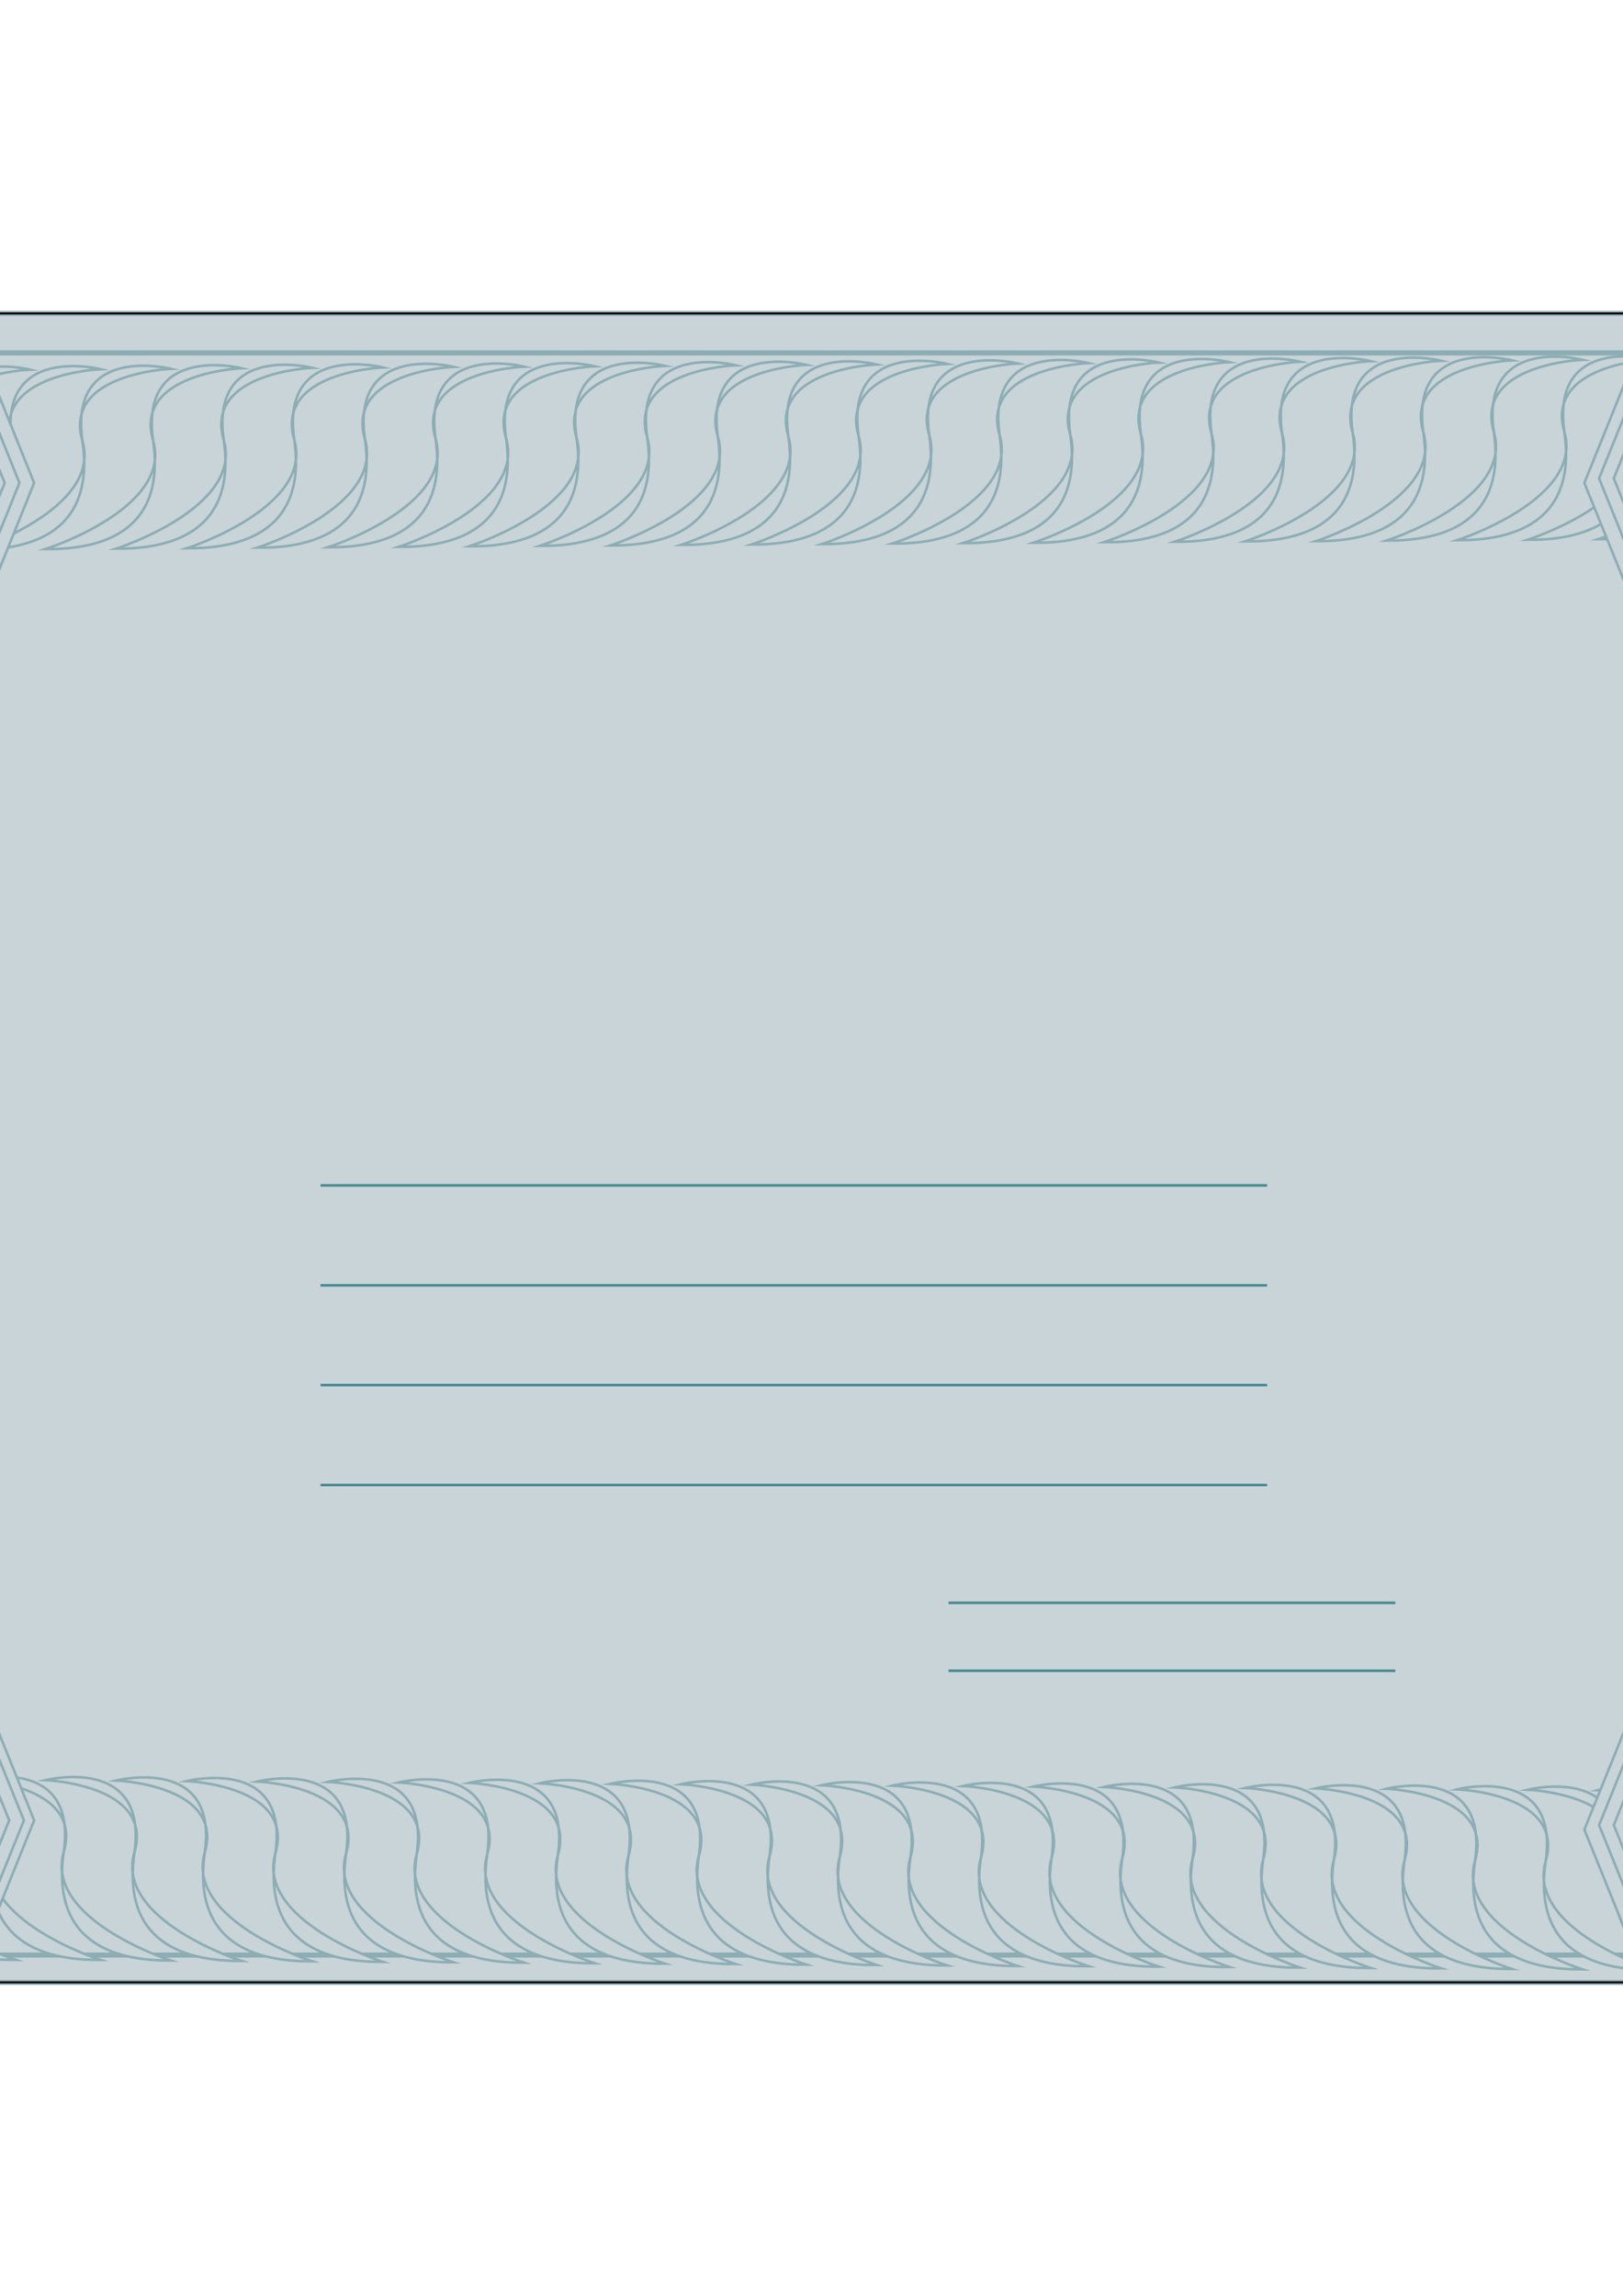 <?xml version="1.0" encoding="utf-8"?>
<!-- Created by UniConvertor 2.0rc4 (https://sk1project.net/) -->
<svg xmlns="http://www.w3.org/2000/svg" height="841.89pt" viewBox="0 0 595.276 841.89" width="595.276pt" version="1.1" xmlns:xlink="http://www.w3.org/1999/xlink" id="84aa86b0-f60c-11ea-87b5-dcc15c148e23">

<g>
	<path style="stroke:#8dadb5;stroke-width:1.872;stroke-miterlimit:10.433;fill:#c9d4d8;" d="M 693.638,726.945 L 693.638,114.945 -98.362,114.945 -98.362,726.945 693.638,726.945 Z" />
	<path style="stroke:#8dadb5;stroke-width:1.872;stroke-miterlimit:10.433;fill:#c9d4d8;" d="M 677.798,716.937 L 677.798,129.417 -82.522,129.417 -82.522,716.937 677.798,716.937 Z" />
	<path style="stroke:#8dadb5;stroke-width:0.936;stroke-miterlimit:10.433;fill:#c9d4d8;" d="M 658.07,131.433 C 658.07,131.433 620.486,121.929 625.598,157.929 630.71,193.929 602.774,197.817 586.142,197.745 586.142,197.745 632.87,182.769 625.598,157.929 618.326,132.945 658.07,131.433 658.07,131.433 L 658.07,131.433 Z" />
	<path style="stroke:#8dadb5;stroke-width:0.936;stroke-miterlimit:10.433;fill:#c9d4d8;" d="M 632.15,131.649 C 632.15,131.649 594.566,122.145 599.678,158.073 604.862,194.073 576.926,198.033 560.294,197.961 560.294,197.961 606.95,182.985 599.678,158.073 592.478,133.161 632.15,131.649 632.15,131.649 L 632.15,131.649 Z" />
	<path style="stroke:#8dadb5;stroke-width:0.936;stroke-miterlimit:10.433;fill:#c9d4d8;" d="M 606.302,131.793 C 606.302,131.793 568.646,122.289 573.758,158.289 578.942,194.217 551.006,198.177 534.446,198.105 534.446,198.105 581.03,183.129 573.758,158.289 566.558,133.305 606.302,131.793 606.302,131.793 L 606.302,131.793 Z" />
	<path style="stroke:#8dadb5;stroke-width:0.936;stroke-miterlimit:10.433;fill:#c9d4d8;" d="M 580.454,131.937 C 580.454,131.937 542.798,122.361 547.91,158.433 553.022,194.433 525.086,198.321 508.526,198.249 508.526,198.249 555.182,183.273 547.91,158.433 540.638,133.449 580.454,131.937 580.454,131.937 L 580.454,131.937 Z" />
	<path style="stroke:#8dadb5;stroke-width:0.936;stroke-miterlimit:10.433;fill:#c9d4d8;" d="M 554.534,132.153 C 554.534,132.153 516.878,122.577 522.062,158.577 527.102,194.577 499.166,198.537 482.606,198.465 482.606,198.465 529.262,183.489 522.062,158.577 514.718,133.665 554.534,132.153 554.534,132.153 L 554.534,132.153 Z" />
	<path style="stroke:#8dadb5;stroke-width:0.936;stroke-miterlimit:10.433;fill:#c9d4d8;" d="M 528.614,132.297 C 528.614,132.297 490.958,122.721 496.142,158.793 501.326,194.721 473.318,198.681 456.686,198.537 456.686,198.537 503.342,183.633 496.142,158.793 488.942,133.809 528.614,132.297 528.614,132.297 L 528.614,132.297 Z" />
	<path style="stroke:#8dadb5;stroke-width:0.936;stroke-miterlimit:10.433;fill:#c9d4d8;" d="M 502.766,132.441 C 502.766,132.441 465.11,122.865 470.222,158.865 475.406,194.937 447.398,198.825 430.838,198.681 430.838,198.681 477.494,183.777 470.222,158.865 463.022,133.953 502.766,132.441 502.766,132.441 L 502.766,132.441 Z" />
	<path style="stroke:#8dadb5;stroke-width:0.936;stroke-miterlimit:10.433;fill:#c9d4d8;" d="M 476.846,132.657 C 476.846,132.657 439.19,123.081 444.374,159.009 449.486,195.081 421.478,199.041 404.918,198.825 404.918,198.825 451.574,183.993 444.374,159.009 437.102,134.169 476.846,132.657 476.846,132.657 L 476.846,132.657 Z" />
	<path style="stroke:#8dadb5;stroke-width:0.936;stroke-miterlimit:10.433;fill:#c9d4d8;" d="M 450.926,132.801 C 450.926,132.801 413.342,123.225 418.454,159.153 423.638,195.225 395.702,199.185 378.998,199.041 378.998,199.041 425.726,184.137 418.454,159.153 411.254,134.313 450.926,132.801 450.926,132.801 L 450.926,132.801 Z" />
	<path style="stroke:#8dadb5;stroke-width:0.936;stroke-miterlimit:10.433;fill:#c9d4d8;" d="M 425.006,132.945 C 425.006,132.945 387.422,123.369 392.534,159.369 397.718,195.441 369.782,199.257 353.222,199.185 353.222,199.185 399.806,184.281 392.534,159.369 385.334,134.457 425.006,132.945 425.006,132.945 L 425.006,132.945 Z" />
	<path style="stroke:#8dadb5;stroke-width:0.936;stroke-miterlimit:10.433;fill:#c9d4d8;" d="M 399.23,133.161 C 399.23,133.161 361.574,123.585 366.614,159.513 371.798,195.513 343.862,199.473 327.302,199.329 327.302,199.329 373.958,184.497 366.614,159.513 359.414,134.673 399.23,133.161 399.23,133.161 L 399.23,133.161 Z" />
	<path style="stroke:#8dadb5;stroke-width:0.936;stroke-miterlimit:10.433;fill:#c9d4d8;" d="M 373.31,133.305 C 373.31,133.305 335.654,123.729 340.838,159.657 345.878,195.657 317.942,199.617 301.382,199.545 301.382,199.545 348.038,184.641 340.838,159.657 333.494,134.817 373.31,133.305 373.31,133.305 L 373.31,133.305 Z" />
	<path style="stroke:#8dadb5;stroke-width:0.936;stroke-miterlimit:10.433;fill:#c9d4d8;" d="M 347.39,133.449 C 347.39,133.449 309.734,123.873 314.918,159.873 320.102,195.801 292.238,199.761 275.606,199.689 275.606,199.689 322.118,184.785 314.918,159.873 307.718,134.961 347.39,133.449 347.39,133.449 L 347.39,133.449 Z" />
	<path style="stroke:#8dadb5;stroke-width:0.936;stroke-miterlimit:10.433;fill:#c9d4d8;" d="M 321.542,133.665 C 321.542,133.665 284.03,124.089 289.142,160.017 294.326,196.017 266.318,199.977 249.758,199.833 249.758,199.833 296.414,185.001 289.142,160.017 281.942,135.177 321.542,133.665 321.542,133.665 L 321.542,133.665 Z" />
	<path style="stroke:#8dadb5;stroke-width:0.936;stroke-miterlimit:10.433;fill:#c9d4d8;" d="M 295.766,133.809 C 295.766,133.809 258.182,124.233 263.294,160.161 268.406,196.161 240.47,200.121 223.838,200.049 223.838,200.049 270.566,185.073 263.294,160.161 256.022,135.321 295.766,133.809 295.766,133.809 L 295.766,133.809 Z" />
	<path style="stroke:#8dadb5;stroke-width:0.936;stroke-miterlimit:10.433;fill:#c9d4d8;" d="M 269.846,133.953 C 269.846,133.953 232.262,124.377 237.374,160.377 242.558,196.305 214.55,200.265 197.99,200.193 197.99,200.193 244.646,185.217 237.374,160.377 230.174,135.465 269.846,133.953 269.846,133.953 L 269.846,133.953 Z" />
	<path style="stroke:#8dadb5;stroke-width:0.936;stroke-miterlimit:10.433;fill:#c9d4d8;" d="M 243.926,134.169 C 243.926,134.169 206.342,124.593 211.454,160.521 216.638,196.521 188.702,200.481 172.142,200.337 172.142,200.337 218.726,185.433 211.454,160.521 204.254,135.681 243.926,134.169 243.926,134.169 L 243.926,134.169 Z" />
	<path style="stroke:#8dadb5;stroke-width:0.936;stroke-miterlimit:10.433;fill:#c9d4d8;" d="M 218.15,134.313 C 218.15,134.313 180.494,124.737 185.606,160.665 190.718,196.665 162.782,200.625 146.222,200.553 146.222,200.553 192.878,185.577 185.606,160.665 178.334,135.825 218.15,134.313 218.15,134.313 L 218.15,134.313 Z" />
	<path style="stroke:#8dadb5;stroke-width:0.936;stroke-miterlimit:10.433;fill:#c9d4d8;" d="M 192.23,134.457 C 192.23,134.457 154.574,124.881 159.758,160.881 164.798,196.809 136.862,200.769 120.302,200.697 120.302,200.697 166.958,185.721 159.758,160.881 152.414,135.969 192.23,134.457 192.23,134.457 L 192.23,134.457 Z" />
	<path style="stroke:#8dadb5;stroke-width:0.936;stroke-miterlimit:10.433;fill:#c9d4d8;" d="M 166.31,134.529 C 166.31,134.529 128.654,125.097 133.838,161.025 139.022,197.025 111.014,200.985 94.382,200.841 94.382,200.841 141.038,185.937 133.838,161.025 126.638,136.185 166.31,134.529 166.31,134.529 L 166.31,134.529 Z" />
	<path style="stroke:#8dadb5;stroke-width:0.936;stroke-miterlimit:10.433;fill:#c9d4d8;" d="M 140.462,134.745 C 140.462,134.745 102.734,125.241 107.918,161.169 113.102,197.169 85.094,201.129 68.534,201.057 68.534,201.057 115.19,186.081 107.918,161.169 100.718,136.329 140.462,134.745 140.462,134.745 L 140.462,134.745 Z" />
	<path style="stroke:#8dadb5;stroke-width:0.936;stroke-miterlimit:10.433;fill:#c9d4d8;" d="M 114.542,134.889 C 114.542,134.889 76.886,125.385 82.07,161.385 87.182,197.313 59.174,201.273 42.614,201.201 42.614,201.201 89.27,186.225 82.07,161.385 74.798,136.473 114.542,134.889 114.542,134.889 L 114.542,134.889 Z" />
	<path style="stroke:#8dadb5;stroke-width:0.936;stroke-miterlimit:10.433;fill:#c9d4d8;" d="M 88.622,135.033 C 88.622,135.033 51.038,125.601 56.15,161.529 61.334,197.529 33.326,201.489 16.694,201.345 16.694,201.345 63.422,186.441 56.15,161.529 48.878,136.689 88.622,135.033 88.622,135.033 L 88.622,135.033 Z" />
	<path style="stroke:#8dadb5;stroke-width:0.936;stroke-miterlimit:10.433;fill:#c9d4d8;" d="M 62.702,135.249 C 62.702,135.249 25.118,125.745 30.23,161.673 35.414,197.673 7.478,201.633 -9.082,201.561 -9.082,201.561 37.502,186.585 30.23,161.673 23.03,136.833 62.702,135.249 62.702,135.249 L 62.702,135.249 Z" />
	<path style="stroke:#8dadb5;stroke-width:0.936;stroke-miterlimit:10.433;fill:#c9d4d8;" d="M 36.926,135.393 C 36.926,135.393 -0.73,125.889 4.31,161.889 9.494,197.817 -18.442,201.777 -35.002,201.705 -35.002,201.705 11.654,186.729 4.31,161.889 -2.89,136.977 36.926,135.393 36.926,135.393 L 36.926,135.393 Z" />
	<path style="stroke:#8dadb5;stroke-width:0.936;stroke-miterlimit:10.433;fill:#c9d4d8;" d="M 11.006,135.537 C 11.006,135.537 -26.65,126.105 -21.466,162.033 -16.426,198.033 -44.362,201.993 -60.922,201.849 -60.922,201.849 -14.266,186.945 -21.466,162.033 -28.81,137.193 11.006,135.537 11.006,135.537 L 11.006,135.537 Z" />
	<path style="stroke:#8dadb5;stroke-width:0.936;stroke-miterlimit:10.433;fill:#c9d4d8;" d="M -35.002,652.425 C -35.002,652.425 2.654,642.921 -2.53,678.921 -7.714,714.921 20.366,718.809 36.926,718.737 36.926,718.737 -9.73,703.833 -2.53,678.921 4.742,654.009 -35.002,652.425 -35.002,652.425 L -35.002,652.425 Z" />
	<path style="stroke:#8dadb5;stroke-width:0.936;stroke-miterlimit:10.433;fill:#c9d4d8;" d="M -66.034,652.425 C -66.034,652.425 -28.378,642.921 -33.49,678.921 -38.602,714.921 -10.666,718.809 5.894,718.737 5.894,718.737 -40.762,703.833 -33.49,678.921 -26.218,654.009 -66.034,652.425 -66.034,652.425 L -66.034,652.425 Z" />
	<path style="stroke:#8dadb5;stroke-width:0.936;stroke-miterlimit:10.433;fill:#c9d4d8;" d="M -96.49,652.425 C -96.49,652.425 -58.906,642.921 -63.946,678.921 -69.13,714.921 -41.194,718.809 -24.634,718.737 -24.634,718.737 -71.29,703.833 -63.946,678.921 -56.746,654.009 -96.49,652.425 -96.49,652.425 L -96.49,652.425 Z" />
	<path style="stroke:#8dadb5;stroke-width:0.936;stroke-miterlimit:10.433;fill:#c9d4d8;" d="M -9.082,652.641 C -9.082,652.641 28.502,643.137 23.39,679.065 18.206,715.065 46.142,719.025 62.702,718.953 62.702,718.953 16.118,703.977 23.39,679.065 30.59,654.225 -9.082,652.641 -9.082,652.641 L -9.082,652.641 Z" />
	<path style="stroke:#8dadb5;stroke-width:0.936;stroke-miterlimit:10.433;fill:#c9d4d8;" d="M 16.694,652.785 C 16.694,652.785 54.35,643.281 49.31,679.281 44.126,715.209 72.062,719.169 88.622,719.097 88.622,719.097 41.966,704.121 49.31,679.281 56.51,654.369 16.694,652.785 16.694,652.785 L 16.694,652.785 Z" />
	<path style="stroke:#8dadb5;stroke-width:0.936;stroke-miterlimit:10.433;fill:#c9d4d8;" d="M 42.614,652.929 C 42.614,652.929 80.27,643.425 75.086,679.425 70.046,715.425 97.982,719.313 114.542,719.241 114.542,719.241 67.886,704.337 75.086,679.425 82.43,654.513 42.614,652.929 42.614,652.929 L 42.614,652.929 Z" />
	<path style="stroke:#8dadb5;stroke-width:0.936;stroke-miterlimit:10.433;fill:#c9d4d8;" d="M 68.534,653.145 C 68.534,653.145 106.19,643.641 101.006,679.569 95.894,715.569 123.83,719.529 140.462,719.457 140.462,719.457 93.806,704.481 101.006,679.569 108.278,654.729 68.534,653.145 68.534,653.145 L 68.534,653.145 Z" />
	<path style="stroke:#8dadb5;stroke-width:0.936;stroke-miterlimit:10.433;fill:#c9d4d8;" d="M 94.382,653.289 C 94.382,653.289 132.11,643.785 126.926,679.785 121.742,715.713 149.75,719.673 166.31,719.601 166.31,719.601 119.654,704.625 126.926,679.785 134.126,654.873 94.382,653.289 94.382,653.289 L 94.382,653.289 Z" />
	<path style="stroke:#8dadb5;stroke-width:0.936;stroke-miterlimit:10.433;fill:#c9d4d8;" d="M 120.302,653.433 C 120.302,653.433 157.958,643.929 152.846,679.929 147.662,715.929 175.67,719.817 192.23,719.745 192.23,719.745 145.574,704.841 152.846,679.929 160.046,655.017 120.302,653.433 120.302,653.433 L 120.302,653.433 Z" />
	<path style="stroke:#8dadb5;stroke-width:0.936;stroke-miterlimit:10.433;fill:#c9d4d8;" d="M 146.222,653.649 C 146.222,653.649 183.878,644.145 178.694,680.073 173.51,716.073 201.59,720.033 218.15,719.961 218.15,719.961 171.494,704.985 178.694,680.073 185.966,655.233 146.222,653.649 146.222,653.649 L 146.222,653.649 Z" />
	<path style="stroke:#8dadb5;stroke-width:0.936;stroke-miterlimit:10.433;fill:#c9d4d8;" d="M 172.142,653.793 C 172.142,653.793 209.798,644.289 204.614,680.289 199.43,716.217 227.366,720.177 243.926,720.105 243.926,720.105 197.414,705.129 204.614,680.289 211.814,655.305 172.142,653.793 172.142,653.793 L 172.142,653.793 Z" />
	<path style="stroke:#8dadb5;stroke-width:0.936;stroke-miterlimit:10.433;fill:#c9d4d8;" d="M 197.99,653.937 C 197.99,653.937 235.574,644.433 230.534,680.433 225.35,716.433 253.286,720.321 269.846,720.249 269.846,720.249 223.19,705.345 230.534,680.433 237.734,655.449 197.99,653.937 197.99,653.937 L 197.99,653.937 Z" />
	<path style="stroke:#8dadb5;stroke-width:0.936;stroke-miterlimit:10.433;fill:#c9d4d8;" d="M 223.838,654.153 C 223.838,654.153 261.494,644.649 256.31,680.577 251.27,716.577 279.206,720.537 295.766,720.465 295.766,720.465 249.11,705.489 256.31,680.577 263.654,655.665 223.838,654.153 223.838,654.153 L 223.838,654.153 Z" />
	<path style="stroke:#8dadb5;stroke-width:0.936;stroke-miterlimit:10.433;fill:#c9d4d8;" d="M 249.758,654.297 C 249.758,654.297 287.414,644.793 282.23,680.793 277.118,716.721 304.91,720.681 321.542,720.609 321.542,720.609 275.03,705.633 282.23,680.793 289.502,655.809 249.758,654.297 249.758,654.297 L 249.758,654.297 Z" />
	<path style="stroke:#8dadb5;stroke-width:0.936;stroke-miterlimit:10.433;fill:#c9d4d8;" d="M 275.606,654.441 C 275.606,654.441 313.19,644.865 308.006,680.937 302.822,716.937 330.83,720.825 347.39,720.753 347.39,720.753 300.734,705.849 308.006,680.937 315.206,655.953 275.606,654.441 275.606,654.441 L 275.606,654.441 Z" />
	<path style="stroke:#8dadb5;stroke-width:0.936;stroke-miterlimit:10.433;fill:#c9d4d8;" d="M 301.382,654.657 C 301.382,654.657 339.038,645.081 333.926,681.081 328.742,717.081 356.75,721.041 373.31,720.969 373.31,720.969 326.654,705.993 333.926,681.081 341.126,656.169 301.382,654.657 301.382,654.657 L 301.382,654.657 Z" />
	<path style="stroke:#8dadb5;stroke-width:0.936;stroke-miterlimit:10.433;fill:#c9d4d8;" d="M 327.302,654.801 C 327.302,654.801 364.958,645.225 359.774,681.297 354.59,717.225 382.67,721.185 399.23,721.041 399.23,721.041 352.574,706.137 359.774,681.297 367.046,656.313 327.302,654.801 327.302,654.801 L 327.302,654.801 Z" />
	<path style="stroke:#8dadb5;stroke-width:0.936;stroke-miterlimit:10.433;fill:#c9d4d8;" d="M 353.222,654.945 C 353.222,654.945 390.806,645.369 385.694,681.369 380.51,717.441 408.446,721.329 425.006,721.185 425.006,721.185 378.494,706.353 385.694,681.369 392.894,656.457 353.222,654.945 353.222,654.945 L 353.222,654.945 Z" />
	<path style="stroke:#8dadb5;stroke-width:0.936;stroke-miterlimit:10.433;fill:#c9d4d8;" d="M 378.998,655.161 C 378.998,655.161 416.654,645.585 411.614,681.513 406.43,717.585 434.366,721.545 450.926,721.329 450.926,721.329 404.27,706.497 411.614,681.513 418.814,656.673 378.998,655.161 378.998,655.161 L 378.998,655.161 Z" />
	<path style="stroke:#8dadb5;stroke-width:0.936;stroke-miterlimit:10.433;fill:#c9d4d8;" d="M 404.918,655.305 C 404.918,655.305 442.574,645.729 437.39,681.729 432.35,717.729 460.286,721.689 476.846,721.545 476.846,721.545 430.19,706.641 437.39,681.729 444.734,656.817 404.918,655.305 404.918,655.305 L 404.918,655.305 Z" />
	<path style="stroke:#8dadb5;stroke-width:0.936;stroke-miterlimit:10.433;fill:#c9d4d8;" d="M 430.838,655.449 C 430.838,655.449 468.494,645.873 463.31,681.873 458.198,717.945 486.134,721.761 502.766,721.689 502.766,721.689 456.11,706.857 463.31,681.873 470.582,656.961 430.838,655.449 430.838,655.449 L 430.838,655.449 Z" />
	<path style="stroke:#8dadb5;stroke-width:0.936;stroke-miterlimit:10.433;fill:#c9d4d8;" d="M 456.686,655.665 C 456.686,655.665 494.414,646.089 489.23,682.017 484.046,718.017 512.054,721.977 528.614,721.833 528.614,721.833 481.958,707.001 489.23,682.017 496.43,657.177 456.686,655.665 456.686,655.665 L 456.686,655.665 Z" />
	<path style="stroke:#8dadb5;stroke-width:0.936;stroke-miterlimit:10.433;fill:#c9d4d8;" d="M 482.606,655.809 C 482.606,655.809 520.262,646.233 515.15,682.233 509.966,718.161 537.974,722.121 554.534,722.049 554.534,722.049 507.878,707.145 515.15,682.233 522.35,657.321 482.606,655.809 482.606,655.809 L 482.606,655.809 Z" />
	<path style="stroke:#8dadb5;stroke-width:0.936;stroke-miterlimit:10.433;fill:#c9d4d8;" d="M 508.526,655.953 C 508.526,655.953 546.182,646.377 540.998,682.377 535.814,718.305 563.894,722.265 580.454,722.193 580.454,722.193 533.798,707.361 540.998,682.377 548.27,657.465 508.526,655.953 508.526,655.953 L 508.526,655.953 Z" />
	<path style="stroke:#8dadb5;stroke-width:0.936;stroke-miterlimit:10.433;fill:#c9d4d8;" d="M 534.446,656.169 C 534.446,656.169 572.102,646.593 566.918,682.521 561.734,718.521 589.67,722.481 606.302,722.337 606.302,722.337 559.718,707.505 566.918,682.521 574.118,657.681 534.446,656.169 534.446,656.169 L 534.446,656.169 Z" />
	<path style="stroke:#8dadb5;stroke-width:0.936;stroke-miterlimit:10.433;fill:#c9d4d8;" d="M 560.294,656.313 C 560.294,656.313 597.878,646.737 592.838,682.737 587.654,718.665 615.59,722.625 632.15,722.553 632.15,722.553 585.494,707.577 592.838,682.737 600.038,657.825 560.294,656.313 560.294,656.313 L 560.294,656.313 Z" />
	<path style="stroke:#8dadb5;stroke-width:0.936;stroke-miterlimit:10.433;fill:#c9d4d8;" d="M 586.142,656.457 C 586.142,656.457 623.798,646.881 618.614,682.881 613.574,718.809 641.51,722.769 658.07,722.697 658.07,722.697 611.414,707.721 618.614,682.881 625.958,657.969 586.142,656.457 586.142,656.457 L 586.142,656.457 Z" />
	<path style="stroke:#8dadb5;stroke-width:0.936;stroke-miterlimit:10.433;fill:#c9d4d8;" d="M 612.062,656.673 C 612.062,656.673 649.718,647.097 644.534,683.025 639.422,719.025 667.358,722.985 683.99,722.841 683.99,722.841 637.334,707.937 644.534,683.025 651.806,658.185 612.062,656.673 612.062,656.673 L 612.062,656.673 Z" />
	<path style="stroke:#8dadb5;stroke-width:0.936;stroke-miterlimit:10.433;fill:#c9d4d8;" d="M 609.902,655.449 C 609.902,655.449 600.542,616.785 635.606,622.113 670.742,627.369 674.558,598.713 674.486,581.793 674.486,581.793 659.87,629.601 635.606,622.113 611.342,614.697 609.902,655.449 609.902,655.449 L 609.902,655.449 Z" />
	<path style="stroke:#8dadb5;stroke-width:0.936;stroke-miterlimit:10.433;fill:#c9d4d8;" d="M 609.326,655.521 C 609.326,655.521 599.966,617.001 635.102,622.257 670.238,627.585 674.054,598.929 673.982,581.865 673.982,581.865 659.438,629.673 635.102,622.257 610.766,614.913 609.326,655.521 609.326,655.521 L 609.326,655.521 Z" />
	<path style="stroke:#8dadb5;stroke-width:0.936;stroke-miterlimit:10.433;fill:#c9d4d8;" d="M 609.326,683.961 C 609.326,683.961 599.966,645.297 635.102,650.625 670.238,655.881 674.054,627.225 673.982,610.233 673.982,610.233 659.438,657.969 635.102,650.625 610.766,643.209 609.326,683.961 609.326,683.961 L 609.326,683.961 Z" />
	<path style="stroke:#8dadb5;stroke-width:0.936;stroke-miterlimit:10.433;fill:#c9d4d8;" d="M 610.046,628.881 C 610.046,628.881 600.686,590.361 635.822,595.617 670.886,600.873 674.774,572.217 674.63,555.225 674.63,555.225 660.086,603.033 635.822,595.617 611.486,588.129 610.046,628.881 610.046,628.881 L 610.046,628.881 Z" />
	<path style="stroke:#8dadb5;stroke-width:0.936;stroke-miterlimit:10.433;fill:#c9d4d8;" d="M 610.118,602.385 C 610.118,602.385 600.83,563.793 635.966,569.049 671.03,574.377 674.918,545.649 674.846,528.657 674.846,528.657 660.23,576.465 635.966,569.049 611.702,561.561 610.118,602.385 610.118,602.385 L 610.118,602.385 Z" />
	<path style="stroke:#8dadb5;stroke-width:0.936;stroke-miterlimit:10.433;fill:#c9d4d8;" d="M 610.262,575.817 C 610.262,575.817 601.046,537.225 636.11,542.553 671.246,547.809 675.062,519.153 674.99,502.161 674.99,502.161 660.374,549.897 636.11,542.553 611.846,535.137 610.262,575.817 610.262,575.817 L 610.262,575.817 Z" />
	<path style="stroke:#8dadb5;stroke-width:0.936;stroke-miterlimit:10.433;fill:#c9d4d8;" d="M 610.478,549.321 C 610.478,549.321 601.19,510.729 636.254,515.985 671.39,521.241 675.206,492.585 675.134,475.593 675.134,475.593 660.59,523.473 636.254,515.985 611.99,508.569 610.478,549.321 610.478,549.321 L 610.478,549.321 Z" />
	<path style="stroke:#8dadb5;stroke-width:0.936;stroke-miterlimit:10.433;fill:#c9d4d8;" d="M 610.622,522.753 C 610.622,522.753 601.334,484.161 636.47,489.489 671.534,494.673 675.422,466.017 675.35,449.097 675.35,449.097 660.734,496.905 636.47,489.489 612.206,482.001 610.622,522.753 610.622,522.753 L 610.622,522.753 Z" />
	<path style="stroke:#8dadb5;stroke-width:0.936;stroke-miterlimit:10.433;fill:#c9d4d8;" d="M 610.766,496.185 C 610.766,496.185 601.478,457.665 636.614,462.921 671.678,468.249 675.566,439.593 675.494,422.529 675.494,422.529 660.878,470.337 636.614,462.921 612.35,455.505 610.766,496.185 610.766,496.185 L 610.766,496.185 Z" />
	<path style="stroke:#8dadb5;stroke-width:0.936;stroke-miterlimit:10.433;fill:#c9d4d8;" d="M 610.91,469.761 C 610.91,469.761 601.694,431.097 636.758,436.353 671.894,441.681 675.71,413.169 675.638,396.177 675.638,396.177 661.022,443.841 636.758,436.353 612.494,429.009 610.91,469.761 610.91,469.761 L 610.91,469.761 Z" />
	<path style="stroke:#8dadb5;stroke-width:0.936;stroke-miterlimit:10.433;fill:#c9d4d8;" d="M 611.126,443.193 C 611.126,443.193 601.838,404.745 636.902,410.073 672.038,415.257 675.854,386.601 675.782,369.609 675.782,369.609 661.238,417.417 636.902,410.073 612.638,402.585 611.126,443.193 611.126,443.193 L 611.126,443.193 Z" />
	<path style="stroke:#8dadb5;stroke-width:0.936;stroke-miterlimit:10.433;fill:#c9d4d8;" d="M 611.27,416.769 C 611.27,416.769 601.982,378.177 637.118,383.505 672.182,388.761 676.07,360.033 675.998,343.041 675.998,343.041 661.382,390.921 637.118,383.505 612.854,376.017 611.27,416.769 611.27,416.769 L 611.27,416.769 Z" />
	<path style="stroke:#8dadb5;stroke-width:0.936;stroke-miterlimit:10.433;fill:#c9d4d8;" d="M 611.414,390.201 C 611.414,390.201 602.198,351.681 637.262,356.937 672.398,362.265 676.214,333.609 676.142,316.617 676.142,316.617 661.526,364.353 637.262,356.937 612.998,349.521 611.414,390.201 611.414,390.201 L 611.414,390.201 Z" />
	<path style="stroke:#8dadb5;stroke-width:0.936;stroke-miterlimit:10.433;fill:#c9d4d8;" d="M 611.63,363.777 C 611.63,363.777 602.342,325.185 637.406,330.369 672.542,335.697 676.358,307.041 676.286,290.049 676.286,290.049 661.67,337.857 637.406,330.369 613.142,322.953 611.63,363.777 611.63,363.777 L 611.63,363.777 Z" />
	<path style="stroke:#8dadb5;stroke-width:0.936;stroke-miterlimit:10.433;fill:#c9d4d8;" d="M 611.774,337.209 C 611.774,337.209 602.486,298.617 637.622,303.945 672.686,309.129 676.574,280.473 676.43,263.481 676.43,263.481 661.886,311.289 637.622,303.945 613.286,296.457 611.774,337.209 611.774,337.209 L 611.774,337.209 Z" />
	<path style="stroke:#8dadb5;stroke-width:0.936;stroke-miterlimit:10.433;fill:#c9d4d8;" d="M 611.918,310.641 C 611.918,310.641 602.63,272.049 637.766,277.377 672.83,282.633 676.718,253.977 676.646,236.913 676.646,236.913 662.03,284.721 637.766,277.377 613.502,269.961 611.918,310.641 611.918,310.641 L 611.918,310.641 Z" />
	<path style="stroke:#8dadb5;stroke-width:0.936;stroke-miterlimit:10.433;fill:#c9d4d8;" d="M 612.062,284.145 C 612.062,284.145 602.846,245.481 637.91,250.809 673.046,256.065 676.862,227.409 676.79,210.489 676.79,210.489 662.174,258.297 637.91,250.809 613.574,243.393 612.062,284.145 612.062,284.145 L 612.062,284.145 Z" />
	<path style="stroke:#8dadb5;stroke-width:0.936;stroke-miterlimit:10.433;fill:#c9d4d8;" d="M 612.278,257.577 C 612.278,257.577 602.99,219.057 638.054,224.241 673.19,229.497 677.006,200.841 676.934,183.921 676.934,183.921 662.39,231.729 638.054,224.241 613.718,216.825 612.278,257.577 612.278,257.577 L 612.278,257.577 Z" />
	<path style="stroke:#8dadb5;stroke-width:0.936;stroke-miterlimit:10.433;fill:#c9d4d8;" d="M 613.142,229.785 C 613.142,229.785 603.782,191.193 638.918,196.521 674.054,201.777 677.87,173.049 677.798,156.057 677.798,156.057 663.254,203.865 638.918,196.521 614.654,189.105 613.142,229.785 613.142,229.785 L 613.142,229.785 Z" />
	<path style="stroke:#8dadb5;stroke-width:0.936;stroke-miterlimit:10.433;fill:#c9d4d8;" d="M -22.258,665.169 C -22.258,665.169 -12.898,626.577 -47.962,631.833 -83.098,637.161 -86.914,608.505 -86.842,591.513 -86.842,591.513 -72.226,639.249 -47.962,631.833 -23.698,624.489 -22.258,665.169 -22.258,665.169 L -22.258,665.169 Z" />
	<path style="stroke:#8dadb5;stroke-width:0.936;stroke-miterlimit:10.433;fill:#c9d4d8;" d="M -22.402,638.673 C -22.402,638.673 -13.042,600.081 -48.106,605.265 -83.242,610.593 -87.058,581.937 -86.986,564.945 -86.986,564.945 -72.442,612.753 -48.106,605.265 -23.842,597.921 -22.402,638.673 -22.402,638.673 L -22.402,638.673 Z" />
	<path style="stroke:#8dadb5;stroke-width:0.936;stroke-miterlimit:10.433;fill:#c9d4d8;" d="M -22.546,612.105 C -22.546,612.105 -13.186,573.513 -48.322,578.841 -83.386,584.025 -87.274,555.369 -87.202,538.377 -87.202,538.377 -72.586,586.257 -48.322,578.841 -24.058,571.353 -22.546,612.105 -22.546,612.105 L -22.546,612.105 Z" />
	<path style="stroke:#8dadb5;stroke-width:0.936;stroke-miterlimit:10.433;fill:#c9d4d8;" d="M -22.69,585.537 C -22.69,585.537 -13.402,546.945 -48.466,552.273 -83.53,557.529 -87.418,528.873 -87.346,511.809 -87.346,511.809 -72.73,559.689 -48.466,552.273 -24.202,544.857 -22.69,585.537 -22.69,585.537 L -22.69,585.537 Z" />
	<path style="stroke:#8dadb5;stroke-width:0.936;stroke-miterlimit:10.433;fill:#c9d4d8;" d="M -22.834,559.041 C -22.834,559.041 -13.546,520.521 -48.61,525.705 -83.746,531.033 -87.562,502.377 -87.49,485.385 -87.49,485.385 -72.874,533.193 -48.61,525.705 -24.346,518.289 -22.834,559.041 -22.834,559.041 L -22.834,559.041 Z" />
	<path style="stroke:#8dadb5;stroke-width:0.936;stroke-miterlimit:10.433;fill:#c9d4d8;" d="M -22.978,532.545 C -22.978,532.545 -13.69,493.953 -48.826,499.209 -83.89,504.465 -87.778,475.809 -87.634,458.817 -87.634,458.817 -73.09,506.625 -48.826,499.209 -24.49,491.793 -22.978,532.545 -22.978,532.545 L -22.978,532.545 Z" />
	<path style="stroke:#8dadb5;stroke-width:0.936;stroke-miterlimit:10.433;fill:#c9d4d8;" d="M -23.122,505.977 C -23.122,505.977 -13.834,467.385 -48.97,472.713 -84.034,477.969 -87.922,449.313 -87.85,432.249 -87.85,432.249 -73.234,480.057 -48.97,472.713 -24.706,465.297 -23.122,505.977 -23.122,505.977 L -23.122,505.977 Z" />
	<path style="stroke:#8dadb5;stroke-width:0.936;stroke-miterlimit:10.433;fill:#c9d4d8;" d="M -23.266,479.409 C -23.266,479.409 -14.05,440.817 -49.114,446.145 -84.25,451.401 -88.066,422.745 -87.994,405.969 -87.994,405.969 -73.378,453.489 -49.114,446.145 -24.85,438.729 -23.266,479.409 -23.266,479.409 L -23.266,479.409 Z" />
	<path style="stroke:#8dadb5;stroke-width:0.936;stroke-miterlimit:10.433;fill:#c9d4d8;" d="M -23.482,452.913 C -23.482,452.913 -14.194,414.537 -49.258,419.721 -84.394,424.833 -88.21,396.321 -88.138,379.401 -88.138,379.401 -73.594,427.065 -49.258,419.721 -24.994,412.305 -23.482,452.913 -23.482,452.913 L -23.482,452.913 Z" />
	<path style="stroke:#8dadb5;stroke-width:0.936;stroke-miterlimit:10.433;fill:#c9d4d8;" d="M -23.626,426.345 C -23.626,426.345 -14.338,387.969 -49.474,393.225 -84.538,398.481 -88.426,369.825 -88.354,352.833 -88.354,352.833 -73.738,400.641 -49.474,393.225 -25.21,385.737 -23.626,426.345 -23.626,426.345 L -23.626,426.345 Z" />
	<path style="stroke:#8dadb5;stroke-width:0.936;stroke-miterlimit:10.433;fill:#c9d4d8;" d="M -23.77,399.993 C -23.77,399.993 -14.482,361.401 -49.618,366.657 -84.682,371.985 -88.57,343.329 -88.498,326.265 -88.498,326.265 -73.882,374.073 -49.618,366.657 -25.354,359.313 -23.77,399.993 -23.77,399.993 L -23.77,399.993 Z" />
	<path style="stroke:#8dadb5;stroke-width:0.936;stroke-miterlimit:10.433;fill:#c9d4d8;" d="M -23.914,373.497 C -23.914,373.497 -14.698,334.905 -49.762,340.161 -84.898,345.417 -88.714,316.761 -88.642,299.769 -88.642,299.769 -74.026,347.577 -49.762,340.161 -25.498,332.745 -23.914,373.497 -23.914,373.497 L -23.914,373.497 Z" />
	<path style="stroke:#8dadb5;stroke-width:0.936;stroke-miterlimit:10.433;fill:#c9d4d8;" d="M -24.13,346.929 C -24.13,346.929 -14.842,308.337 -49.978,313.665 -85.042,318.849 -88.93,290.193 -88.786,273.201 -88.786,273.201 -74.242,321.081 -49.978,313.665 -25.642,306.177 -24.13,346.929 -24.13,346.929 L -24.13,346.929 Z" />
	<path style="stroke:#8dadb5;stroke-width:0.936;stroke-miterlimit:10.433;fill:#c9d4d8;" d="M -24.274,320.361 C -24.274,320.361 -14.986,281.841 -50.122,287.097 -85.186,292.425 -89.074,263.769 -89.002,246.705 -89.002,246.705 -74.386,294.513 -50.122,287.097 -25.858,279.681 -24.274,320.361 -24.274,320.361 L -24.274,320.361 Z" />
	<path style="stroke:#8dadb5;stroke-width:0.936;stroke-miterlimit:10.433;fill:#c9d4d8;" d="M -24.418,293.793 C -24.418,293.793 -15.202,255.273 -50.266,260.529 -85.402,265.857 -89.218,237.201 -89.146,220.209 -89.146,220.209 -74.53,267.945 -50.266,260.529 -26.002,253.113 -24.418,293.793 -24.418,293.793 L -24.418,293.793 Z" />
	<path style="stroke:#8dadb5;stroke-width:0.936;stroke-miterlimit:10.433;fill:#c9d4d8;" d="M -24.634,267.369 C -24.634,267.369 -15.346,228.777 -50.41,233.961 -85.546,239.289 -89.362,210.633 -89.29,193.641 -89.29,193.641 -74.674,241.449 -50.41,233.961 -26.146,226.617 -24.634,267.369 -24.634,267.369 L -24.634,267.369 Z" />
	<path style="stroke:#8dadb5;stroke-width:0.936;stroke-miterlimit:10.433;fill:#c9d4d8;" d="M -25.498,239.505 C -25.498,239.505 -16.138,200.985 -51.274,206.241 -86.41,211.497 -90.298,182.769 -90.154,165.849 -90.154,165.849 -75.61,213.657 -51.274,206.241 -27.01,198.753 -25.498,239.505 -25.498,239.505 L -25.498,239.505 Z" />
	<path style="stroke:#8dadb5;stroke-width:0.936;stroke-miterlimit:10.433;fill:#c9d4d8;" d="M -25.498,206.169 C -25.498,206.169 -16.138,167.505 -51.274,172.833 -86.41,178.089 -90.298,149.433 -90.154,132.441 -90.154,132.441 -75.61,180.249 -51.274,172.833 -27.01,165.417 -25.498,206.169 -25.498,206.169 L -25.498,206.169 Z" />
	<path style="stroke:#8dadb5;stroke-width:0.936;stroke-miterlimit:10.433;fill:#c9d4d8;" d="M 635.102,121.641 L 673.334,137.913 689.174,177.081 673.334,216.249 635.102,232.449 596.942,216.249 581.102,177.081 596.942,137.913 635.102,121.641 Z" />
	<path style="stroke:#8dadb5;stroke-width:0.936;stroke-miterlimit:10.433;fill:#c9d4d8;" d="M -41.482,121.641 L -3.25,137.913 12.518,177.081 -3.25,216.249 -41.482,232.449 -79.714,216.249 -95.554,177.081 -79.714,137.913 -41.482,121.641 Z" />
	<path style="stroke:#8dadb5;stroke-width:0.936;stroke-miterlimit:10.433;fill:#c9d4d8;" d="M -41.482,612.177 L -3.25,628.377 12.518,667.545 -3.25,706.713 -41.482,723.057 -79.714,706.713 -95.554,667.545 -79.714,628.377 -41.482,612.177 Z" />
	<path style="stroke:#8dadb5;stroke-width:0.936;stroke-miterlimit:10.433;fill:#c9d4d8;" d="M -41.482,127.185 L -7.066,141.801 7.118,177.081 -7.066,212.289 -41.482,226.905 -75.97,212.289 -90.154,177.081 -75.97,141.801 -41.482,127.185 Z" />
	<path style="stroke:#8dadb5;stroke-width:0.936;stroke-miterlimit:10.433;fill:#c9d4d8;" d="M -41.482,132.729 L -10.882,145.761 1.718,177.081 -10.882,208.401 -41.482,221.361 -72.082,208.401 -84.682,177.081 -72.082,145.761 -41.482,132.729 Z" />
	<path style="stroke:#8dadb5;stroke-width:0.936;stroke-miterlimit:10.433;fill:#c9d4d8;" d="M -41.482,138.273 L -14.77,149.577 -3.61,177.081 -14.77,204.513 -41.482,215.817 -68.266,204.513 -79.282,177.081 -68.266,149.577 -41.482,138.273 Z" />
	<path style="stroke:#8dadb5;stroke-width:0.936;stroke-miterlimit:10.433;fill:#c9d4d8;" d="M -39.826,617.721 L -5.482,632.337 8.774,667.545 -5.482,702.897 -39.826,717.513 -74.314,702.897 -88.57,667.545 -74.314,632.337 -39.826,617.721 Z" />
	<path style="stroke:#8dadb5;stroke-width:0.936;stroke-miterlimit:10.433;fill:#c9d4d8;" d="M -39.826,623.265 L -9.298,636.225 3.374,667.545 -9.298,698.937 -39.826,711.969 -70.426,698.937 -83.17,667.545 -70.426,636.225 -39.826,623.265 Z" />
	<path style="stroke:#8dadb5;stroke-width:0.936;stroke-miterlimit:10.433;fill:#c9d4d8;" d="M -39.826,628.809 L -13.114,640.185 -2.026,667.545 -13.114,695.049 -39.826,706.425 -66.61,695.049 -77.77,667.545 -66.61,640.185 -39.826,628.809 Z" />
	<path style="stroke:#8dadb5;stroke-width:0.936;stroke-miterlimit:10.433;fill:#c9d4d8;" d="M 635.102,125.601 L 669.59,140.145 683.846,175.425 669.59,210.705 635.102,225.249 600.758,210.705 586.502,175.425 600.758,140.145 635.102,125.601 Z" />
	<path style="stroke:#8dadb5;stroke-width:0.936;stroke-miterlimit:10.433;fill:#c9d4d8;" d="M 635.102,131.145 L 665.702,144.033 678.446,175.425 665.702,206.745 635.102,219.705 604.574,206.745 591.902,175.425 604.574,144.033 635.102,131.145 Z" />
	<path style="stroke:#8dadb5;stroke-width:0.936;stroke-miterlimit:10.433;fill:#c9d4d8;" d="M 635.102,136.545 L 661.886,147.993 673.046,175.425 661.886,202.785 635.102,214.161 608.39,202.785 597.302,175.425 608.39,147.993 635.102,136.545 Z" />
	<path style="stroke:#8dadb5;stroke-width:0.936;stroke-miterlimit:10.433;fill:#c9d4d8;" d="M 635.102,615.561 L 673.334,631.761 689.174,670.929 673.334,710.097 635.102,726.297 596.942,710.097 581.102,670.929 596.942,631.761 635.102,615.561 Z" />
	<path style="stroke:#8dadb5;stroke-width:0.936;stroke-miterlimit:10.433;fill:#c9d4d8;" d="M 635.102,619.449 L 669.59,633.993 683.846,669.273 669.59,704.553 635.102,719.097 600.758,704.553 586.502,669.273 600.758,633.993 635.102,619.449 Z" />
	<path style="stroke:#8dadb5;stroke-width:0.936;stroke-miterlimit:10.433;fill:#c9d4d8;" d="M 635.102,624.993 L 665.702,637.881 678.446,669.273 665.702,700.593 635.102,713.553 604.574,700.593 591.902,669.273 604.574,637.881 635.102,624.993 Z" />
	<path style="stroke:#8dadb5;stroke-width:0.936;stroke-miterlimit:10.433;fill:#c9d4d8;" d="M 635.102,630.537 L 661.886,641.841 673.046,669.273 661.886,696.633 635.102,708.081 608.39,696.633 597.302,669.273 608.39,641.841 635.102,630.537 Z" />
	<path style="stroke:#458992;stroke-width:0.936;stroke-miterlimit:10.433;fill:none;" d="M 117.566,434.697 L 464.75,434.697" />
	<path style="stroke:#458992;stroke-width:0.936;stroke-miterlimit:10.433;fill:none;" d="M 117.566,471.345 L 464.75,471.345" />
	<path style="stroke:#458992;stroke-width:0.936;stroke-miterlimit:10.433;fill:none;" d="M 117.566,507.921 L 464.75,507.921" />
	<path style="stroke:#458992;stroke-width:0.936;stroke-miterlimit:10.433;fill:none;" d="M 117.566,544.569 L 464.75,544.569" />
	<path style="stroke:#458992;stroke-width:0.936;stroke-miterlimit:10.433;fill:none;" d="M 347.894,587.769 L 511.766,587.769" />
	<path style="stroke:#458992;stroke-width:0.936;stroke-miterlimit:10.433;fill:none;" d="M 347.894,612.681 L 511.766,612.681" />
	<path style="stroke:#000000;stroke-width:0.72;stroke-miterlimit:10.433;fill:none;" d="M -98.362,114.945 L 693.638,114.945 693.638,726.945 -98.362,726.945 -98.362,114.945 Z" />
</g>
</svg>